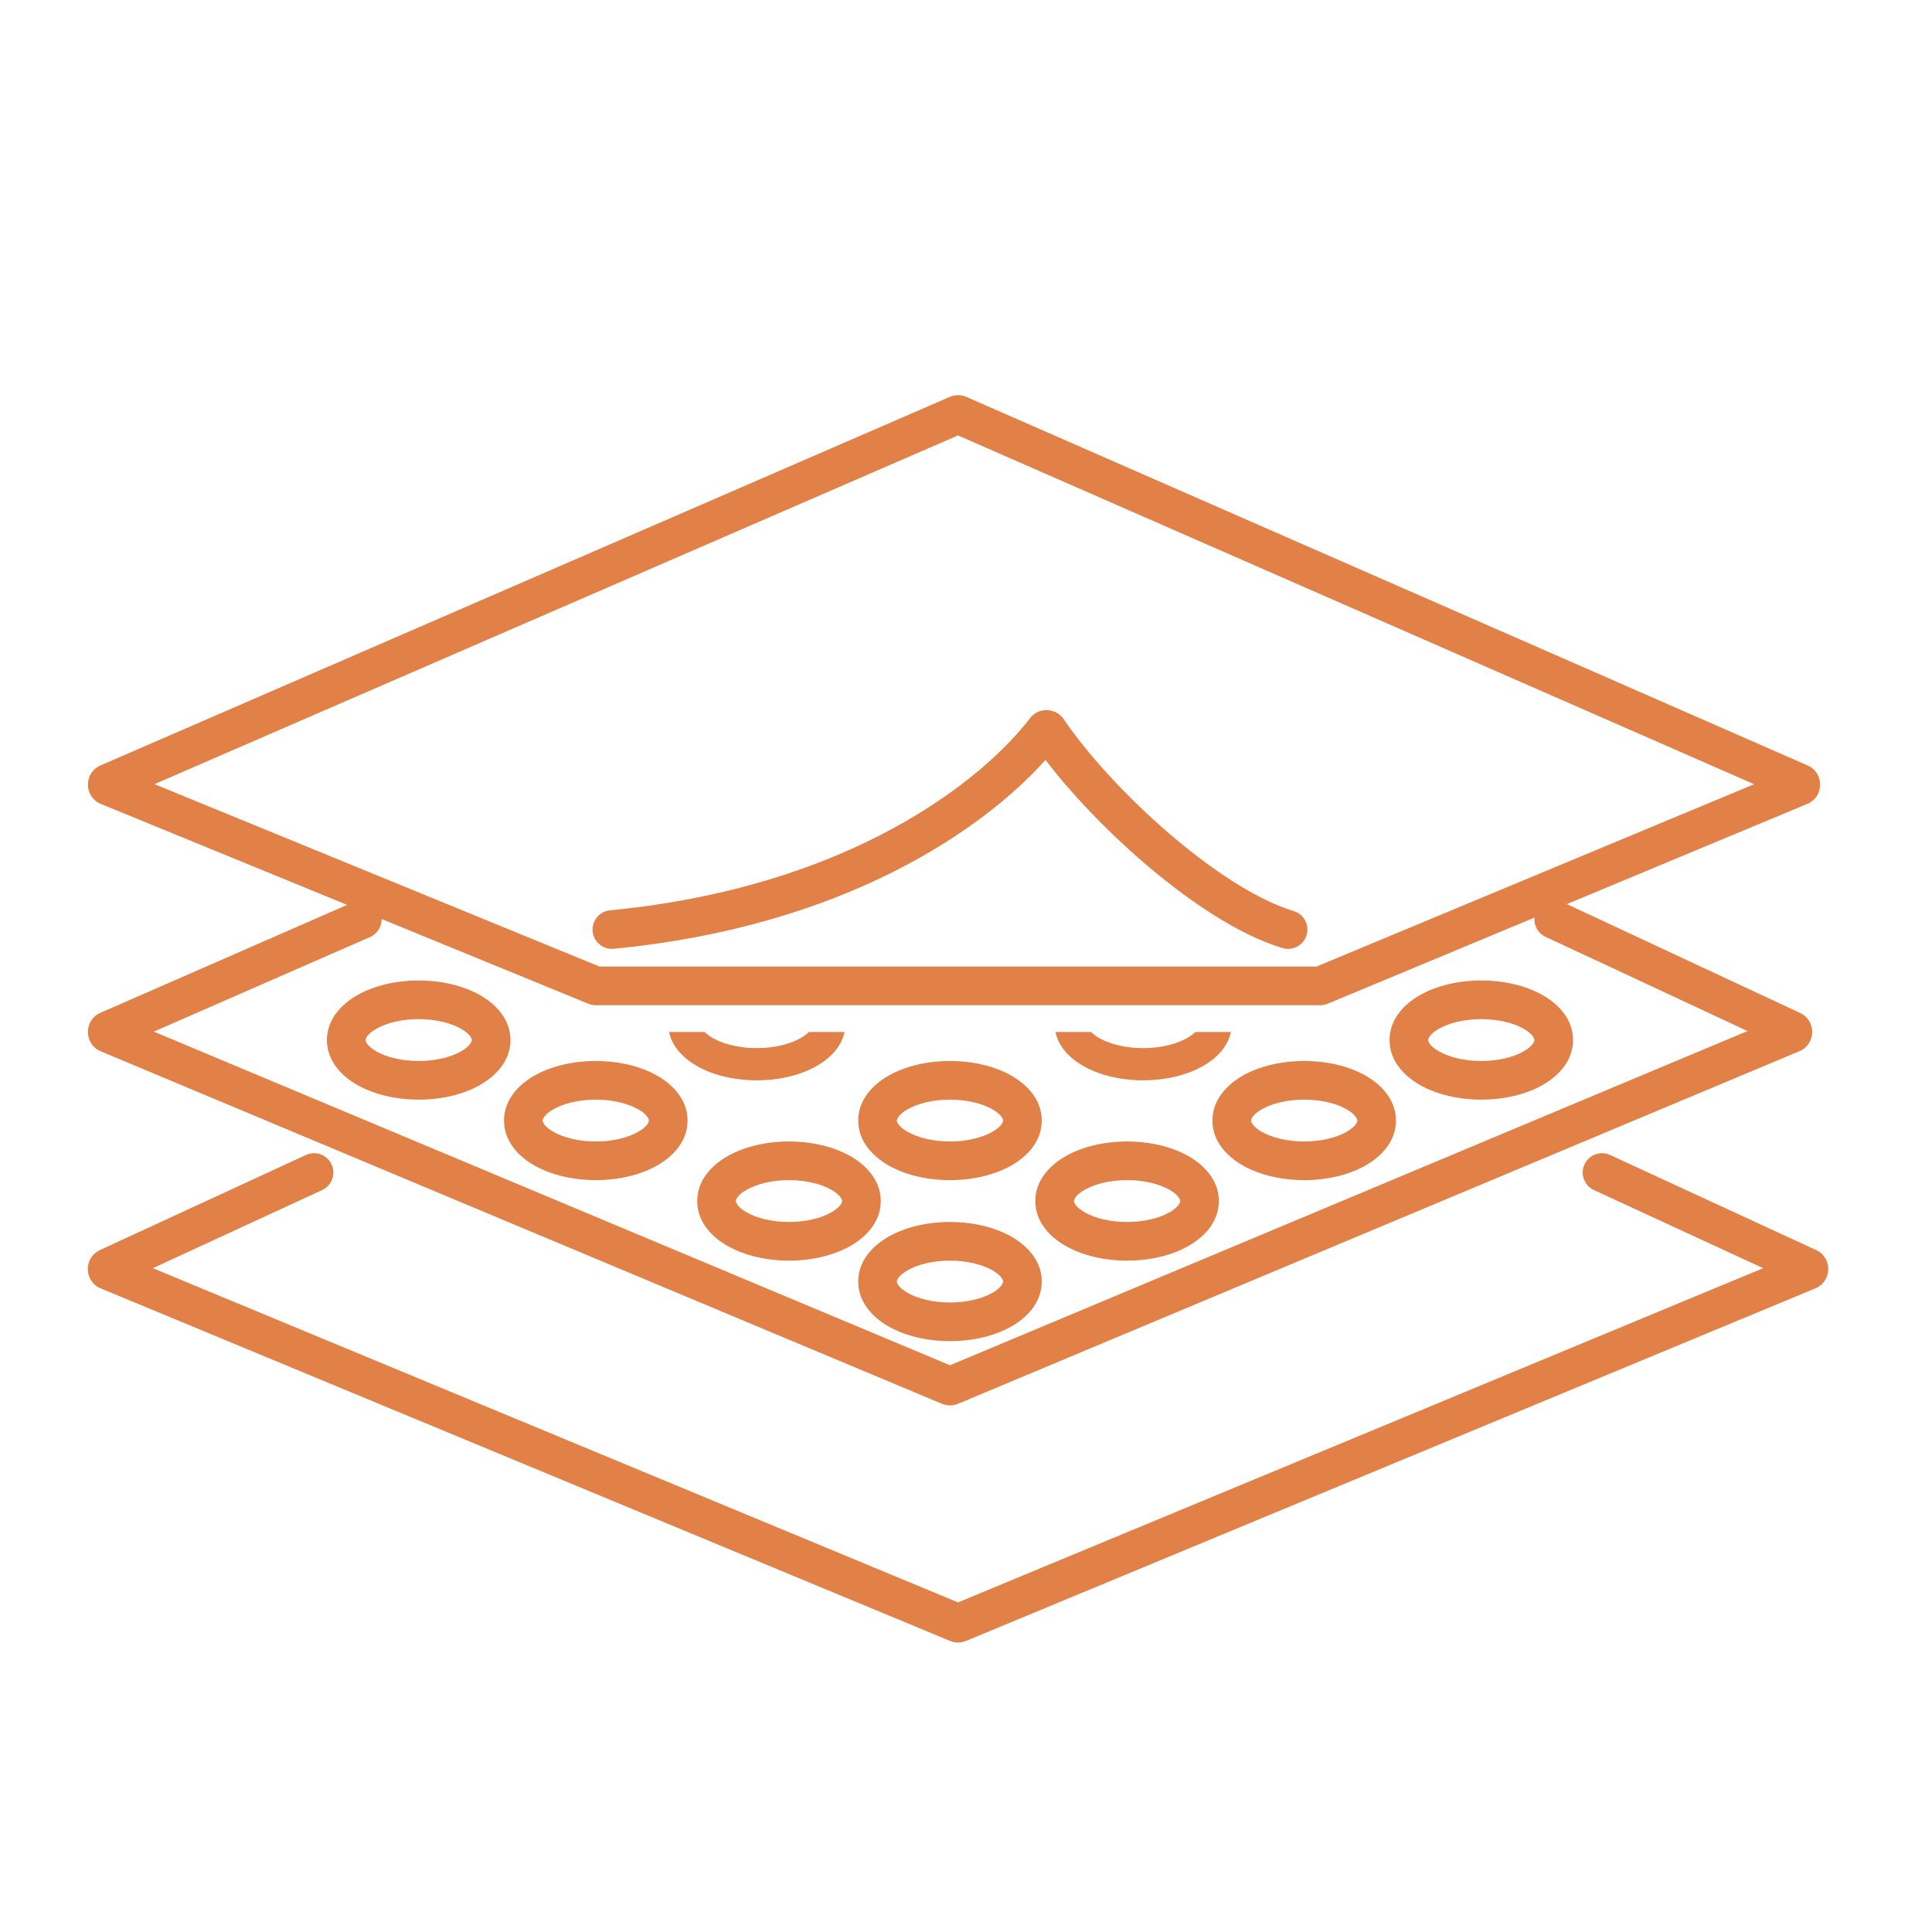 <?xml version="1.0" encoding="UTF-8"?>
<svg xmlns="http://www.w3.org/2000/svg" width="88" height="88" viewBox="0 0 88 88" fill="none">
  <path fill-rule="evenodd" clip-rule="evenodd" d="M43.636 19.833L7.035 35.717L27.311 44.027H59.961L79.898 35.72L43.636 19.833ZM43.258 18.079C43.501 17.973 43.777 17.974 44.02 18.08L82.333 34.865C83.102 35.202 83.092 36.296 82.317 36.618L71.368 41.181L81.993 46.139C82.742 46.489 82.721 47.562 81.958 47.882L43.639 63.94C43.403 64.038 43.138 64.038 42.902 63.94L4.588 47.885C3.815 47.56 3.807 46.468 4.575 46.132L15.811 41.216L4.598 36.62C3.817 36.3 3.806 35.199 4.58 34.864L43.258 18.079ZM17.384 41.861C17.389 42.204 17.191 42.533 16.857 42.68L7.006 46.989L43.271 62.186L79.597 46.963L70.398 42.671C70.053 42.51 69.862 42.153 69.894 41.795L60.489 45.713C60.373 45.762 60.248 45.787 60.123 45.787H27.152C27.028 45.787 26.905 45.763 26.79 45.715L17.384 41.861ZM47.621 34.615C48.783 36.137 50.384 37.819 52.099 39.293C54.13 41.04 56.421 42.584 58.418 43.183C58.883 43.322 59.374 43.058 59.514 42.593C59.653 42.127 59.389 41.637 58.924 41.497C57.285 41.005 55.22 39.656 53.246 37.959C51.288 36.275 49.518 34.334 48.456 32.765C48.1 32.237 47.316 32.19 46.911 32.719C44.813 35.462 38.817 40.397 27.786 41.464C27.302 41.511 26.948 41.941 26.995 42.425C27.042 42.908 27.472 43.263 27.956 43.216C38.492 42.196 44.79 37.77 47.621 34.615ZM15.103 53.038C15.307 53.479 15.114 54.002 14.673 54.206L6.963 57.764L43.637 72.987L80.311 57.764L72.602 54.206C72.161 54.002 71.968 53.479 72.172 53.038C72.375 52.597 72.898 52.404 73.339 52.608L82.721 56.938C83.475 57.286 83.454 58.365 82.687 58.684L44.003 74.741C43.769 74.838 43.506 74.838 43.272 74.741L4.588 58.684C3.82 58.365 3.799 57.286 4.554 56.938L13.935 52.608C14.377 52.404 14.899 52.597 15.103 53.038ZM16.651 47.373C16.651 47.332 16.691 47.109 17.165 46.846C17.608 46.6 18.28 46.42 19.071 46.42C19.861 46.42 20.533 46.6 20.977 46.846C21.45 47.109 21.491 47.332 21.491 47.373C21.491 47.415 21.45 47.638 20.977 47.901C20.533 48.147 19.861 48.327 19.071 48.327C18.28 48.327 17.608 48.147 17.165 47.901C16.691 47.638 16.651 47.415 16.651 47.373ZM19.071 44.66C18.039 44.66 17.061 44.891 16.31 45.308C15.589 45.708 14.891 46.402 14.891 47.373C14.891 48.344 15.589 49.038 16.31 49.439C17.061 49.856 18.039 50.087 19.071 50.087C20.103 50.087 21.081 49.856 21.831 49.439C22.553 49.038 23.251 48.344 23.251 47.373C23.251 46.402 22.553 45.708 21.831 45.308C21.081 44.891 20.103 44.66 19.071 44.66ZM25.231 50.513C24.758 50.776 24.717 50.998 24.717 51.04C24.717 51.082 24.758 51.304 25.231 51.567C25.675 51.813 26.347 51.993 27.137 51.993C27.928 51.993 28.6 51.813 29.043 51.567C29.517 51.304 29.557 51.082 29.557 51.04C29.557 50.998 29.517 50.776 29.043 50.513C28.6 50.267 27.928 50.087 27.137 50.087C26.347 50.087 25.675 50.267 25.231 50.513ZM24.377 48.974C25.127 48.557 26.105 48.327 27.137 48.327C28.169 48.327 29.147 48.557 29.898 48.974C30.619 49.375 31.317 50.069 31.317 51.04C31.317 52.011 30.619 52.705 29.898 53.106C29.147 53.523 28.169 53.753 27.137 53.753C26.105 53.753 25.127 53.523 24.377 53.106C23.655 52.705 22.957 52.011 22.957 51.04C22.957 50.069 23.655 49.375 24.377 48.974ZM33.517 54.707C33.517 54.665 33.558 54.443 34.031 54.18C34.475 53.933 35.147 53.753 35.937 53.753C36.728 53.753 37.4 53.933 37.843 54.18C38.317 54.443 38.357 54.665 38.357 54.707C38.357 54.748 38.317 54.971 37.843 55.234C37.4 55.48 36.728 55.66 35.937 55.66C35.147 55.66 34.475 55.48 34.031 55.234C33.558 54.971 33.517 54.748 33.517 54.707ZM35.937 51.993C34.905 51.993 33.928 52.224 33.176 52.641C32.455 53.042 31.757 53.736 31.757 54.707C31.757 55.678 32.455 56.372 33.176 56.772C33.928 57.19 34.905 57.42 35.937 57.42C36.969 57.42 37.947 57.19 38.698 56.772C39.419 56.372 40.117 55.678 40.117 54.707C40.117 53.736 39.419 53.042 38.698 52.641C37.947 52.224 36.969 51.993 35.937 51.993ZM49.431 54.18C48.958 54.443 48.917 54.665 48.917 54.707C48.917 54.748 48.958 54.971 49.431 55.234C49.875 55.48 50.547 55.66 51.337 55.66C52.128 55.66 52.8 55.48 53.244 55.234C53.717 54.971 53.758 54.748 53.758 54.707C53.758 54.665 53.717 54.443 53.244 54.18C52.8 53.933 52.128 53.753 51.337 53.753C50.547 53.753 49.875 53.933 49.431 54.18ZM48.577 52.641C49.328 52.224 50.306 51.993 51.337 51.993C52.37 51.993 53.347 52.224 54.098 52.641C54.819 53.042 55.517 53.736 55.517 54.707C55.517 55.678 54.819 56.372 54.098 56.772C53.347 57.19 52.37 57.42 51.337 57.42C50.306 57.42 49.328 57.19 48.577 56.772C47.855 56.372 47.157 55.678 47.157 54.707C47.157 53.736 47.855 53.042 48.577 52.641ZM56.984 51.04C56.984 50.998 57.025 50.776 57.498 50.513C57.941 50.267 58.614 50.087 59.404 50.087C60.195 50.087 60.867 50.267 61.31 50.513C61.783 50.776 61.824 50.998 61.824 51.04C61.824 51.082 61.783 51.304 61.31 51.567C60.867 51.813 60.195 51.993 59.404 51.993C58.614 51.993 57.941 51.813 57.498 51.567C57.025 51.304 56.984 51.082 56.984 51.04ZM59.404 48.327C58.372 48.327 57.394 48.557 56.643 48.974C55.922 49.375 55.224 50.069 55.224 51.04C55.224 52.011 55.922 52.705 56.643 53.106C57.394 53.523 58.372 53.753 59.404 53.753C60.436 53.753 61.414 53.523 62.165 53.106C62.886 52.705 63.584 52.011 63.584 51.04C63.584 50.069 62.886 49.375 62.165 48.974C61.414 48.557 60.436 48.327 59.404 48.327ZM65.565 46.846C65.091 47.109 65.051 47.332 65.051 47.373C65.051 47.415 65.091 47.638 65.565 47.901C66.008 48.147 66.68 48.327 67.471 48.327C68.261 48.327 68.933 48.147 69.377 47.901C69.85 47.638 69.891 47.415 69.891 47.373C69.891 47.332 69.85 47.109 69.377 46.846C68.933 46.6 68.261 46.42 67.471 46.42C66.68 46.42 66.008 46.6 65.565 46.846ZM64.71 45.308C65.461 44.891 66.439 44.66 67.471 44.66C68.503 44.66 69.481 44.891 70.232 45.308C70.953 45.708 71.651 46.402 71.651 47.373C71.651 48.344 70.953 49.038 70.232 49.439C69.481 49.856 68.503 50.087 67.471 50.087C66.439 50.087 65.461 49.856 64.71 49.439C63.989 49.038 63.291 48.344 63.291 47.373C63.291 46.402 63.989 45.708 64.71 45.308ZM40.851 51.04C40.851 50.998 40.892 50.776 41.365 50.513C41.808 50.267 42.48 50.087 43.271 50.087C44.061 50.087 44.733 50.267 45.177 50.513C45.65 50.776 45.691 50.998 45.691 51.04C45.691 51.082 45.65 51.304 45.177 51.567C44.733 51.813 44.061 51.993 43.271 51.993C42.48 51.993 41.808 51.813 41.365 51.567C40.892 51.304 40.851 51.082 40.851 51.04ZM43.271 48.327C42.239 48.327 41.261 48.557 40.51 48.974C39.789 49.375 39.091 50.069 39.091 51.04C39.091 52.011 39.789 52.705 40.51 53.106C41.261 53.523 42.239 53.753 43.271 53.753C44.303 53.753 45.281 53.523 46.032 53.106C46.753 52.705 47.451 52.011 47.451 51.04C47.451 50.069 46.753 49.375 46.032 48.974C45.281 48.557 44.303 48.327 43.271 48.327ZM41.365 57.846C40.892 58.109 40.851 58.332 40.851 58.373C40.851 58.415 40.892 58.638 41.365 58.901C41.808 59.147 42.48 59.327 43.271 59.327C44.061 59.327 44.733 59.147 45.177 58.901C45.65 58.638 45.691 58.415 45.691 58.373C45.691 58.332 45.65 58.109 45.177 57.846C44.733 57.6 44.061 57.42 43.271 57.42C42.48 57.42 41.808 57.6 41.365 57.846ZM40.51 56.308C41.261 55.891 42.239 55.66 43.271 55.66C44.303 55.66 45.281 55.891 46.032 56.308C46.753 56.708 47.451 57.402 47.451 58.373C47.451 59.344 46.753 60.038 46.032 60.439C45.281 60.856 44.303 61.087 43.271 61.087C42.239 61.087 41.261 60.856 40.51 60.439C39.789 60.038 39.091 59.344 39.091 58.373C39.091 57.402 39.789 56.708 40.51 56.308ZM31.781 48.577C31.18 48.244 30.622 47.714 30.475 47.007H32.098C32.186 47.097 32.313 47.195 32.493 47.295C32.962 47.556 33.66 47.74 34.471 47.74C35.281 47.74 35.979 47.556 36.448 47.295C36.628 47.195 36.755 47.097 36.844 47.007H38.467C38.32 47.714 37.761 48.244 37.16 48.577C36.435 48.98 35.483 49.207 34.471 49.207C33.459 49.207 32.507 48.98 31.781 48.577ZM49.381 48.577C48.78 48.244 48.221 47.714 48.075 47.007H49.698C49.786 47.097 49.913 47.195 50.093 47.295C50.562 47.556 51.26 47.74 52.071 47.74C52.881 47.74 53.579 47.556 54.048 47.295C54.228 47.195 54.355 47.097 54.444 47.007H56.067C55.92 47.714 55.361 48.244 54.76 48.577C54.035 48.98 53.083 49.207 52.071 49.207C51.059 49.207 50.106 48.98 49.381 48.577Z" fill="#E18047"></path>
</svg>
